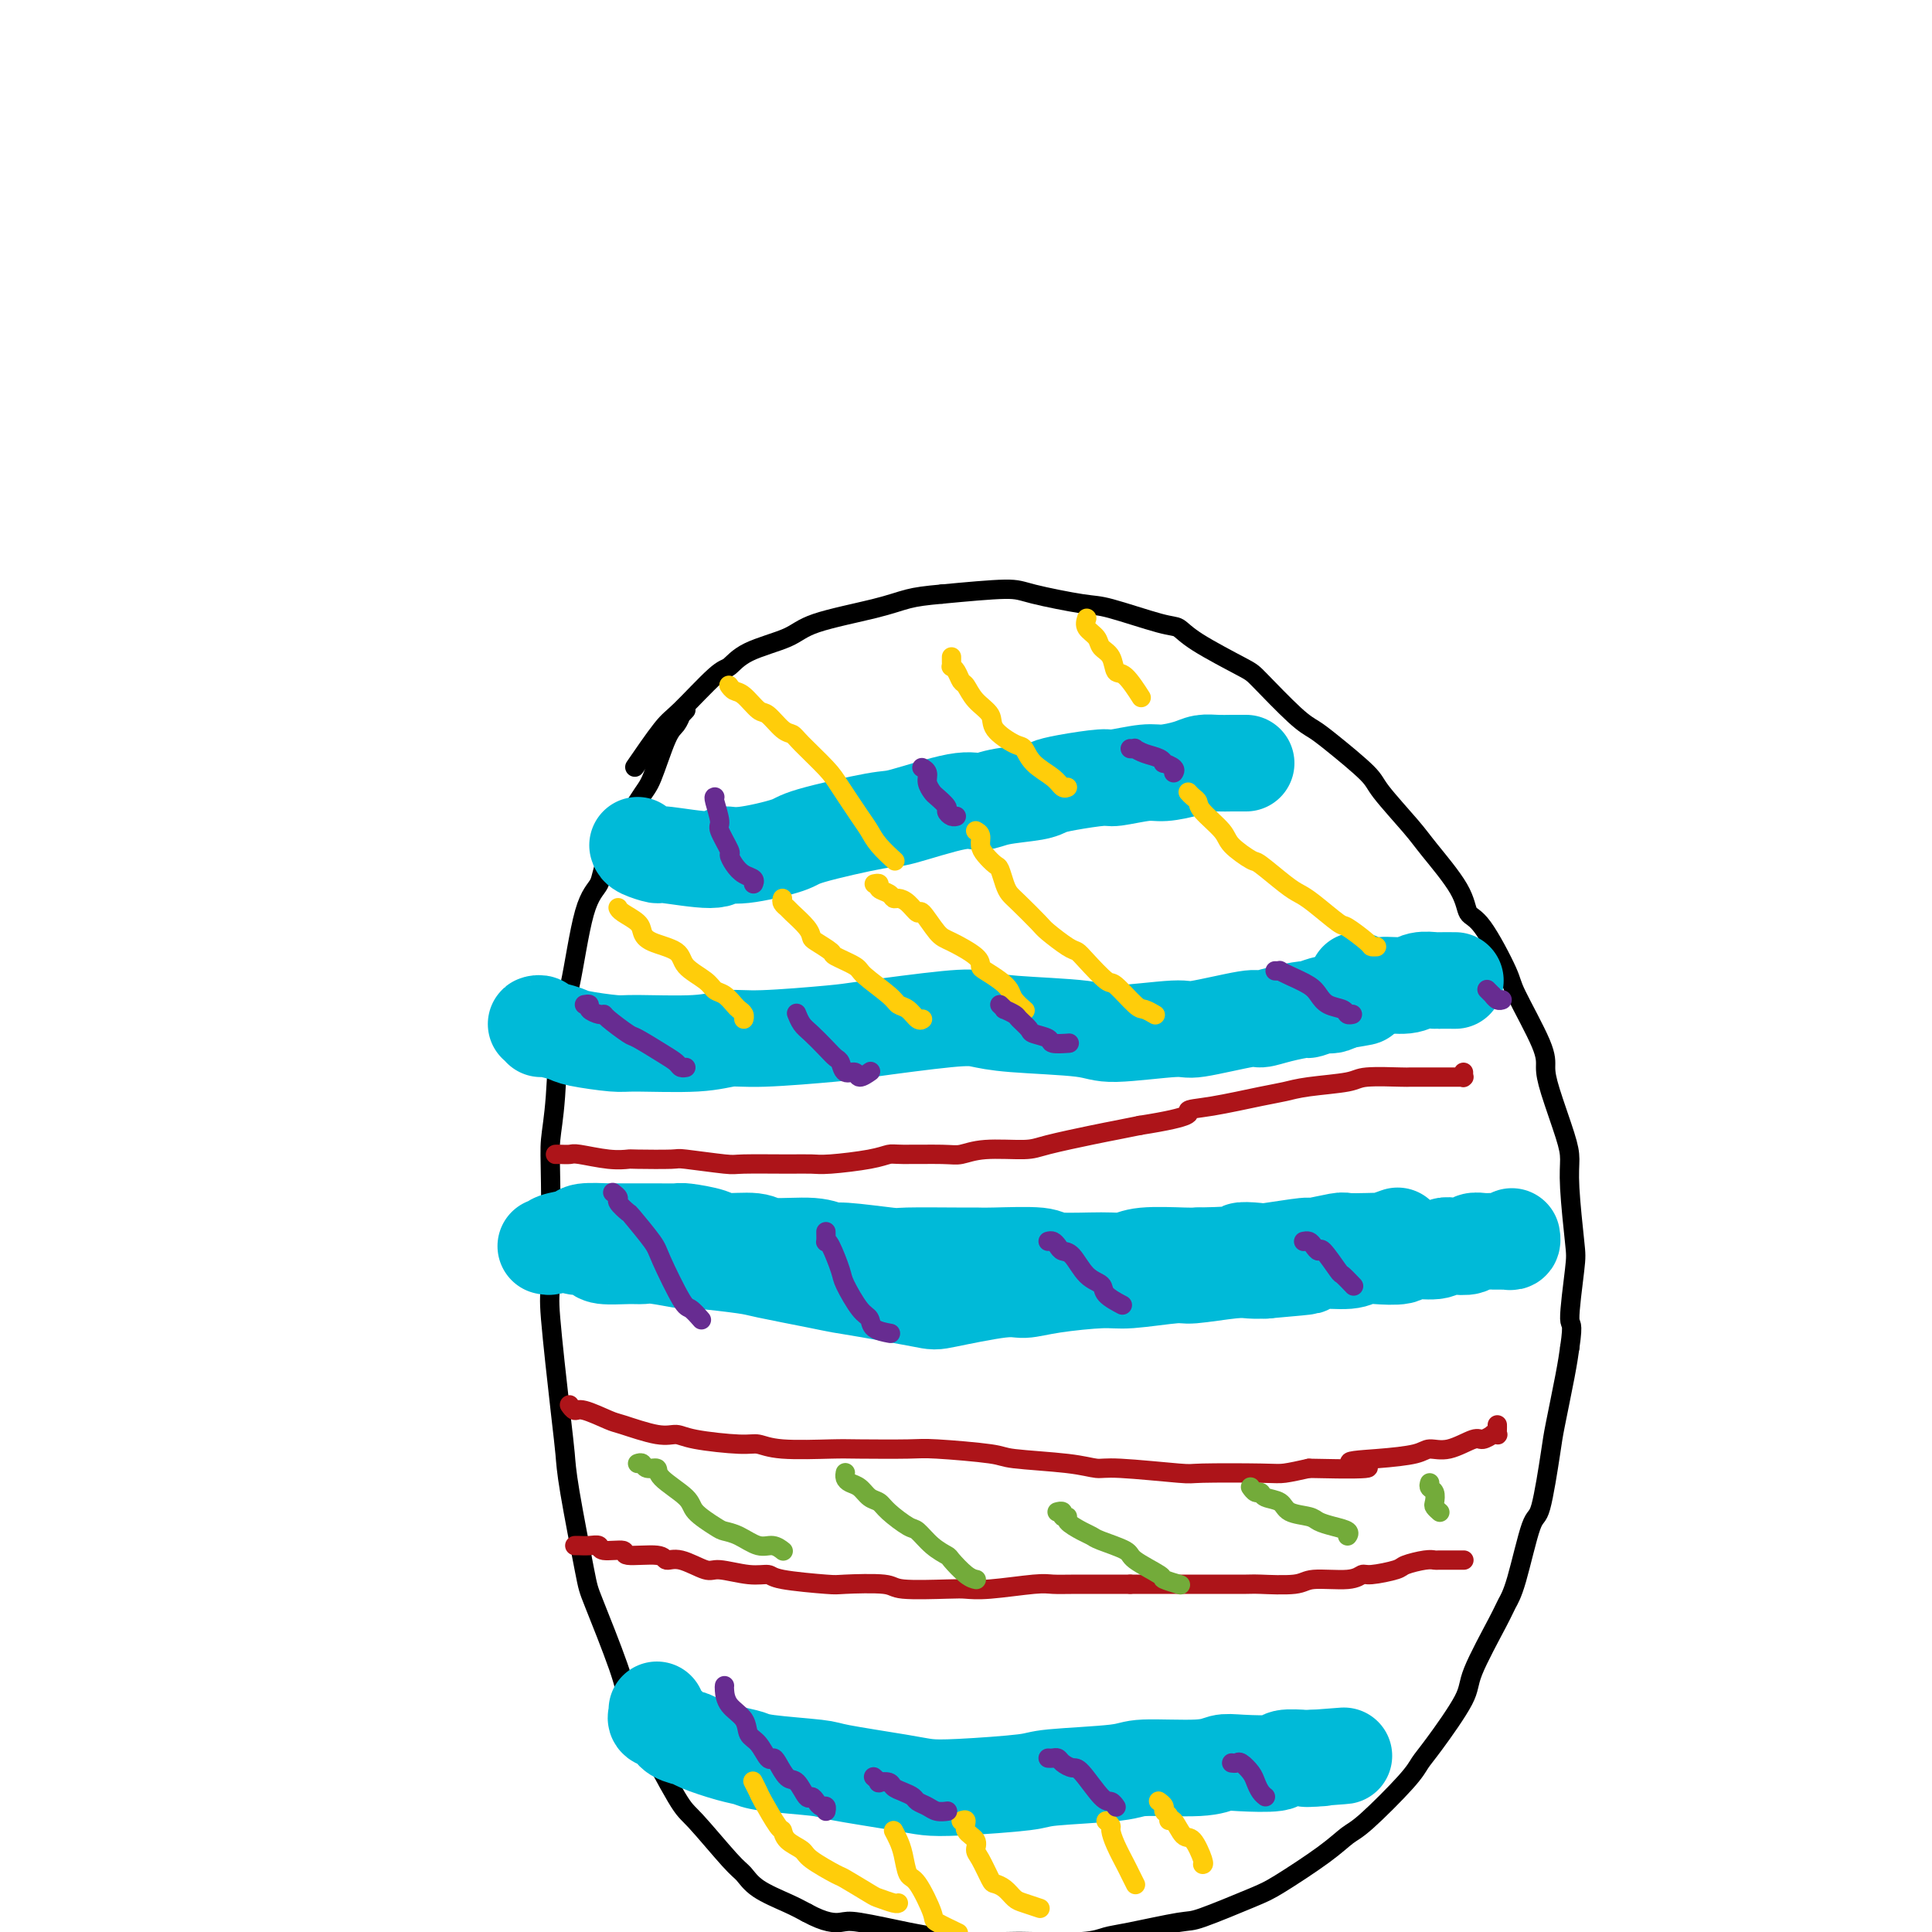 <svg viewBox='0 0 400 400' version='1.1' xmlns='http://www.w3.org/2000/svg' xmlns:xlink='http://www.w3.org/1999/xlink'><g fill='none' stroke='#000000' stroke-width='4' stroke-linecap='round' stroke-linejoin='round'><path d='M142,147c-0.442,0.475 -0.885,0.950 -1,1c-0.115,0.050 0.097,-0.325 0,0c-0.097,0.325 -0.502,1.349 -1,2c-0.498,0.651 -1.087,0.930 -2,3c-0.913,2.070 -2.148,5.933 -3,8c-0.852,2.067 -1.320,2.339 -3,5c-1.680,2.661 -4.572,7.710 -6,11c-1.428,3.290 -1.390,4.821 -2,6c-0.610,1.179 -1.866,2.005 -3,6c-1.134,3.995 -2.146,11.160 -3,15c-0.854,3.840 -1.549,4.357 -2,8c-0.451,3.643 -0.659,10.414 -1,15c-0.341,4.586 -0.817,6.987 -1,9c-0.183,2.013 -0.074,3.636 0,9c0.074,5.364 0.112,14.468 0,19c-0.112,4.532 -0.373,4.493 0,9c0.373,4.507 1.381,13.561 2,19c0.619,5.439 0.848,7.262 1,9c0.152,1.738 0.225,3.391 1,8c0.775,4.609 2.251,12.173 3,16c0.749,3.827 0.771,3.915 2,7c1.229,3.085 3.665,9.166 5,13c1.335,3.834 1.569,5.419 2,7c0.431,1.581 1.060,3.157 3,7c1.940,3.843 5.191,9.953 7,13c1.809,3.047 2.174,3.033 4,5c1.826,1.967 5.111,5.917 7,8c1.889,2.083 2.383,2.301 3,3c0.617,0.699 1.359,1.881 3,3c1.641,1.119 4.183,2.177 6,3c1.817,0.823 2.908,1.412 4,2'/><path d='M167,396c3.962,2.184 5.866,2.144 7,2c1.134,-0.144 1.497,-0.392 4,0c2.503,0.392 7.146,1.425 10,2c2.854,0.575 3.919,0.691 5,1c1.081,0.309 2.179,0.812 5,1c2.821,0.188 7.364,0.063 10,0c2.636,-0.063 3.365,-0.063 6,0c2.635,0.063 7.178,0.188 10,0c2.822,-0.188 3.925,-0.691 5,-1c1.075,-0.309 2.124,-0.425 5,-1c2.876,-0.575 7.581,-1.609 10,-2c2.419,-0.391 2.552,-0.139 5,-1c2.448,-0.861 7.210,-2.834 10,-4c2.790,-1.166 3.609,-1.526 6,-3c2.391,-1.474 6.356,-4.061 9,-6c2.644,-1.939 3.968,-3.230 5,-4c1.032,-0.770 1.773,-1.017 4,-3c2.227,-1.983 5.941,-5.700 8,-8c2.059,-2.300 2.464,-3.183 3,-4c0.536,-0.817 1.204,-1.569 3,-4c1.796,-2.431 4.721,-6.540 6,-9c1.279,-2.460 0.913,-3.270 2,-6c1.087,-2.730 3.628,-7.380 5,-10c1.372,-2.620 1.576,-3.209 2,-4c0.424,-0.791 1.068,-1.784 2,-5c0.932,-3.216 2.151,-8.656 3,-11c0.849,-2.344 1.327,-1.592 2,-4c0.673,-2.408 1.541,-7.975 2,-11c0.459,-3.025 0.508,-3.507 1,-6c0.492,-2.493 1.426,-6.998 2,-10c0.574,-3.002 0.787,-4.501 1,-6'/><path d='M325,279c0.872,-5.913 0.052,-4.195 0,-6c-0.052,-1.805 0.665,-7.132 1,-10c0.335,-2.868 0.290,-3.278 0,-6c-0.290,-2.722 -0.824,-7.757 -1,-11c-0.176,-3.243 0.006,-4.692 0,-6c-0.006,-1.308 -0.202,-2.473 -1,-5c-0.798,-2.527 -2.199,-6.417 -3,-9c-0.801,-2.583 -1.001,-3.858 -1,-5c0.001,-1.142 0.204,-2.149 -1,-5c-1.204,-2.851 -3.813,-7.546 -5,-10c-1.187,-2.454 -0.951,-2.666 -2,-5c-1.049,-2.334 -3.383,-6.788 -5,-9c-1.617,-2.212 -2.517,-2.182 -3,-3c-0.483,-0.818 -0.547,-2.484 -2,-5c-1.453,-2.516 -4.293,-5.881 -6,-8c-1.707,-2.119 -2.281,-2.991 -4,-5c-1.719,-2.009 -4.585,-5.156 -6,-7c-1.415,-1.844 -1.381,-2.385 -3,-4c-1.619,-1.615 -4.892,-4.303 -7,-6c-2.108,-1.697 -3.050,-2.404 -4,-3c-0.950,-0.596 -1.907,-1.081 -4,-3c-2.093,-1.919 -5.323,-5.271 -7,-7c-1.677,-1.729 -1.800,-1.833 -4,-3c-2.200,-1.167 -6.476,-3.397 -9,-5c-2.524,-1.603 -3.295,-2.579 -4,-3c-0.705,-0.421 -1.343,-0.285 -4,-1c-2.657,-0.715 -7.334,-2.280 -10,-3c-2.666,-0.720 -3.323,-0.595 -6,-1c-2.677,-0.405 -7.375,-1.340 -10,-2c-2.625,-0.660 -3.179,-1.046 -6,-1c-2.821,0.046 -7.911,0.523 -13,1'/><path d='M195,123c-3.349,0.298 -5.221,0.543 -7,1c-1.779,0.457 -3.464,1.124 -7,2c-3.536,0.876 -8.924,1.959 -12,3c-3.076,1.041 -3.839,2.040 -6,3c-2.161,0.960 -5.720,1.879 -8,3c-2.280,1.121 -3.281,2.442 -4,3c-0.719,0.558 -1.157,0.354 -3,2c-1.843,1.646 -5.092,5.142 -7,7c-1.908,1.858 -2.475,2.077 -4,4c-1.525,1.923 -4.007,5.549 -5,7c-0.993,1.451 -0.496,0.725 0,0'/></g>
<g fill='none' stroke='#00BAD8' stroke-width='20' stroke-linecap='round' stroke-linejoin='round'><path d='M118,257c-0.077,-0.112 -0.154,-0.223 0,0c0.154,0.223 0.538,0.782 1,1c0.462,0.218 1.002,0.097 1,0c-0.002,-0.097 -0.544,-0.169 0,0c0.544,0.169 2.176,0.580 3,1c0.824,0.420 0.841,0.849 2,1c1.159,0.151 3.458,0.026 5,0c1.542,-0.026 2.325,0.049 3,0c0.675,-0.049 1.241,-0.221 3,0c1.759,0.221 4.711,0.837 6,1c1.289,0.163 0.914,-0.125 3,0c2.086,0.125 6.634,0.662 9,1c2.366,0.338 2.550,0.476 5,1c2.450,0.524 7.165,1.435 10,2c2.835,0.565 3.788,0.785 5,1c1.212,0.215 2.682,0.426 6,1c3.318,0.574 8.482,1.510 11,2c2.518,0.490 2.390,0.534 5,0c2.610,-0.534 7.960,-1.644 11,-2c3.040,-0.356 3.771,0.044 5,0c1.229,-0.044 2.957,-0.533 6,-1c3.043,-0.467 7.403,-0.914 10,-1c2.597,-0.086 3.433,0.187 6,0c2.567,-0.187 6.865,-0.835 9,-1c2.135,-0.165 2.108,0.152 4,0c1.892,-0.152 5.702,-0.772 8,-1c2.298,-0.228 3.085,-0.065 4,0c0.915,0.065 1.957,0.033 3,0'/><path d='M262,263c12.490,-1.090 8.215,-0.814 7,-1c-1.215,-0.186 0.631,-0.833 3,-1c2.369,-0.167 5.261,0.147 7,0c1.739,-0.147 2.326,-0.756 3,-1c0.674,-0.244 1.437,-0.122 3,0c1.563,0.122 3.926,0.243 5,0c1.074,-0.243 0.859,-0.849 2,-1c1.141,-0.151 3.639,0.152 5,0c1.361,-0.152 1.587,-0.759 2,-1c0.413,-0.241 1.014,-0.117 2,0c0.986,0.117 2.357,0.228 3,0c0.643,-0.228 0.558,-0.793 1,-1c0.442,-0.207 1.410,-0.055 2,0c0.590,0.055 0.802,0.015 1,0c0.198,-0.015 0.383,-0.003 1,0c0.617,0.003 1.668,-0.003 2,0c0.332,0.003 -0.055,0.015 0,0c0.055,-0.015 0.551,-0.055 1,0c0.449,0.055 0.852,0.207 1,0c0.148,-0.207 0.042,-0.773 0,-1c-0.042,-0.227 -0.021,-0.113 0,0'/><path d='M113,258c0.425,0.091 0.849,0.182 1,0c0.151,-0.182 0.028,-0.637 1,-1c0.972,-0.363 3.038,-0.633 4,-1c0.962,-0.367 0.819,-0.830 2,-1c1.181,-0.170 3.686,-0.045 5,0c1.314,0.045 1.437,0.011 2,0c0.563,-0.011 1.566,-0.000 3,0c1.434,0.000 3.301,-0.010 5,0c1.699,0.010 3.232,0.040 4,0c0.768,-0.040 0.770,-0.150 2,0c1.230,0.150 3.687,0.561 5,1c1.313,0.439 1.483,0.906 3,1c1.517,0.094 4.381,-0.186 6,0c1.619,0.186 1.993,0.838 4,1c2.007,0.162 5.646,-0.167 8,0c2.354,0.167 3.421,0.829 4,1c0.579,0.171 0.669,-0.151 3,0c2.331,0.151 6.904,0.773 9,1c2.096,0.227 1.714,0.060 4,0c2.286,-0.060 7.239,-0.012 10,0c2.761,0.012 3.330,-0.011 4,0c0.670,0.011 1.443,0.057 4,0c2.557,-0.057 6.899,-0.215 9,0c2.101,0.215 1.960,0.804 4,1c2.040,0.196 6.262,0.000 9,0c2.738,-0.000 3.992,0.196 5,0c1.008,-0.196 1.771,-0.783 4,-1c2.229,-0.217 5.922,-0.062 8,0c2.078,0.062 2.539,0.031 3,0'/><path d='M248,260c11.776,-0.222 9.217,-0.776 9,-1c-0.217,-0.224 1.907,-0.116 3,0c1.093,0.116 1.155,0.241 3,0c1.845,-0.241 5.474,-0.849 7,-1c1.526,-0.151 0.948,0.155 2,0c1.052,-0.155 3.733,-0.773 5,-1c1.267,-0.227 1.121,-0.065 2,0c0.879,0.065 2.782,0.031 4,0c1.218,-0.031 1.749,-0.060 2,0c0.251,0.060 0.221,0.208 1,0c0.779,-0.208 2.365,-0.774 3,-1c0.635,-0.226 0.317,-0.113 0,0'/><path d='M136,354c0.051,0.325 0.101,0.651 0,1c-0.101,0.349 -0.354,0.722 0,1c0.354,0.278 1.315,0.459 2,1c0.685,0.541 1.093,1.440 2,2c0.907,0.560 2.311,0.780 3,1c0.689,0.220 0.661,0.440 2,1c1.339,0.560 4.044,1.458 6,2c1.956,0.542 3.163,0.726 4,1c0.837,0.274 1.304,0.637 4,1c2.696,0.363 7.622,0.725 10,1c2.378,0.275 2.207,0.463 5,1c2.793,0.537 8.551,1.423 12,2c3.449,0.577 4.588,0.846 6,1c1.412,0.154 3.098,0.195 7,0c3.902,-0.195 10.021,-0.626 13,-1c2.979,-0.374 2.818,-0.692 6,-1c3.182,-0.308 9.708,-0.604 13,-1c3.292,-0.396 3.348,-0.890 6,-1c2.652,-0.110 7.898,0.163 11,0c3.102,-0.163 4.061,-0.762 5,-1c0.939,-0.238 1.859,-0.116 4,0c2.141,0.116 5.505,0.227 7,0c1.495,-0.227 1.122,-0.793 2,-1c0.878,-0.207 3.005,-0.056 4,0c0.995,0.056 0.856,0.016 1,0c0.144,-0.016 0.572,-0.008 1,0'/><path d='M272,364c12.321,-0.929 3.125,-0.250 0,0c-3.125,0.250 -0.179,0.071 1,0c1.179,-0.071 0.589,-0.036 0,0'/><path d='M112,212c-0.536,0.032 -1.072,0.064 -1,0c0.072,-0.064 0.752,-0.225 1,0c0.248,0.225 0.062,0.835 0,1c-0.062,0.165 -0.002,-0.114 1,0c1.002,0.114 2.945,0.620 4,1c1.055,0.380 1.222,0.634 3,1c1.778,0.366 5.165,0.845 7,1c1.835,0.155 2.116,-0.014 5,0c2.884,0.014 8.371,0.212 12,0c3.629,-0.212 5.401,-0.835 7,-1c1.599,-0.165 3.025,0.127 7,0c3.975,-0.127 10.500,-0.672 14,-1c3.500,-0.328 3.974,-0.439 8,-1c4.026,-0.561 11.604,-1.571 16,-2c4.396,-0.429 5.609,-0.277 7,0c1.391,0.277 2.959,0.679 7,1c4.041,0.321 10.554,0.562 14,1c3.446,0.438 3.824,1.075 7,1c3.176,-0.075 9.148,-0.860 12,-1c2.852,-0.140 2.583,0.365 5,0c2.417,-0.365 7.521,-1.599 10,-2c2.479,-0.401 2.335,0.033 3,0c0.665,-0.033 2.139,-0.531 4,-1c1.861,-0.469 4.109,-0.910 5,-1c0.891,-0.090 0.427,0.169 1,0c0.573,-0.169 2.185,-0.767 3,-1c0.815,-0.233 0.835,-0.101 1,0c0.165,0.101 0.476,0.172 1,0c0.524,-0.172 1.262,-0.586 2,-1'/><path d='M278,207c7.533,-1.089 2.867,-0.311 1,0c-1.867,0.311 -0.933,0.156 0,0'/><path d='M281,203c-0.059,0.318 -0.118,0.636 0,1c0.118,0.364 0.415,0.773 1,1c0.585,0.227 1.460,0.271 2,0c0.540,-0.271 0.744,-0.857 2,-1c1.256,-0.143 3.563,0.158 5,0c1.437,-0.158 2.003,-0.774 3,-1c0.997,-0.226 2.425,-0.060 3,0c0.575,0.060 0.299,0.016 1,0c0.701,-0.016 2.381,-0.004 3,0c0.619,0.004 0.177,0.001 0,0c-0.177,-0.001 -0.088,-0.001 0,0'/><path d='M132,175c0.076,0.299 0.152,0.598 1,1c0.848,0.402 2.468,0.908 3,1c0.532,0.092 -0.025,-0.230 2,0c2.025,0.230 6.633,1.014 9,1c2.367,-0.014 2.494,-0.824 3,-1c0.506,-0.176 1.391,0.282 4,0c2.609,-0.282 6.943,-1.302 9,-2c2.057,-0.698 1.839,-1.072 5,-2c3.161,-0.928 9.703,-2.409 13,-3c3.297,-0.591 3.348,-0.291 6,-1c2.652,-0.709 7.903,-2.428 11,-3c3.097,-0.572 4.040,0.002 5,0c0.960,-0.002 1.939,-0.579 4,-1c2.061,-0.421 5.206,-0.686 7,-1c1.794,-0.314 2.238,-0.677 3,-1c0.762,-0.323 1.843,-0.608 4,-1c2.157,-0.392 5.389,-0.892 7,-1c1.611,-0.108 1.600,0.178 3,0c1.400,-0.178 4.212,-0.818 6,-1c1.788,-0.182 2.551,0.095 4,0c1.449,-0.095 3.582,-0.561 5,-1c1.418,-0.439 2.121,-0.850 3,-1c0.879,-0.150 1.934,-0.040 3,0c1.066,0.040 2.142,0.011 3,0c0.858,-0.011 1.498,-0.003 2,0c0.502,0.003 0.866,0.001 1,0c0.134,-0.001 0.038,-0.000 0,0c-0.038,0.000 -0.019,0.000 0,0'/></g>
<g fill='none' stroke='#FFCD0A' stroke-width='4' stroke-linecap='round' stroke-linejoin='round'><path d='M128,188c-0.029,-0.065 -0.057,-0.131 0,0c0.057,0.131 0.201,0.457 1,1c0.799,0.543 2.253,1.303 3,2c0.747,0.697 0.788,1.331 1,2c0.212,0.669 0.595,1.374 2,2c1.405,0.626 3.832,1.175 5,2c1.168,0.825 1.076,1.927 2,3c0.924,1.073 2.863,2.119 4,3c1.137,0.881 1.471,1.598 2,2c0.529,0.402 1.252,0.490 2,1c0.748,0.510 1.521,1.443 2,2c0.479,0.557 0.665,0.737 1,1c0.335,0.263 0.821,0.609 1,1c0.179,0.391 0.051,0.826 0,1c-0.051,0.174 -0.026,0.087 0,0'/><path d='M162,186c-0.105,0.319 -0.210,0.639 0,1c0.210,0.361 0.737,0.764 1,1c0.263,0.236 0.264,0.305 1,1c0.736,0.695 2.207,2.017 3,3c0.793,0.983 0.906,1.629 1,2c0.094,0.371 0.168,0.468 1,1c0.832,0.532 2.422,1.501 3,2c0.578,0.499 0.143,0.529 1,1c0.857,0.471 3.006,1.382 4,2c0.994,0.618 0.833,0.944 2,2c1.167,1.056 3.661,2.843 5,4c1.339,1.157 1.522,1.683 2,2c0.478,0.317 1.252,0.425 2,1c0.748,0.575 1.471,1.616 2,2c0.529,0.384 0.866,0.110 1,0c0.134,-0.110 0.067,-0.055 0,0'/><path d='M202,172c0.438,0.241 0.877,0.483 1,1c0.123,0.517 -0.069,1.311 0,2c0.069,0.689 0.399,1.273 1,2c0.601,0.727 1.471,1.596 2,2c0.529,0.404 0.716,0.343 1,1c0.284,0.657 0.665,2.033 1,3c0.335,0.967 0.625,1.523 1,2c0.375,0.477 0.835,0.873 2,2c1.165,1.127 3.034,2.985 4,4c0.966,1.015 1.029,1.187 2,2c0.971,0.813 2.849,2.267 4,3c1.151,0.733 1.576,0.747 2,1c0.424,0.253 0.847,0.746 2,2c1.153,1.254 3.034,3.268 4,4c0.966,0.732 1.016,0.182 2,1c0.984,0.818 2.903,3.003 4,4c1.097,0.997 1.372,0.807 2,1c0.628,0.193 1.608,0.769 2,1c0.392,0.231 0.196,0.115 0,0'/><path d='M246,164c0.309,0.342 0.619,0.685 1,1c0.381,0.315 0.834,0.603 1,1c0.166,0.397 0.044,0.901 1,2c0.956,1.099 2.990,2.791 4,4c1.010,1.209 0.994,1.934 2,3c1.006,1.066 3.032,2.471 4,3c0.968,0.529 0.876,0.181 2,1c1.124,0.819 3.464,2.805 5,4c1.536,1.195 2.268,1.598 3,2c0.732,0.402 1.463,0.801 3,2c1.537,1.199 3.880,3.197 5,4c1.120,0.803 1.018,0.411 2,1c0.982,0.589 3.047,2.158 4,3c0.953,0.842 0.795,0.958 1,1c0.205,0.042 0.773,0.012 1,0c0.227,-0.012 0.114,-0.006 0,0'/><path d='M181,183c0.477,-0.091 0.953,-0.183 1,0c0.047,0.183 -0.336,0.639 0,1c0.336,0.361 1.389,0.627 2,1c0.611,0.373 0.778,0.853 1,1c0.222,0.147 0.500,-0.038 1,0c0.500,0.038 1.223,0.299 2,1c0.777,0.701 1.610,1.844 2,2c0.390,0.156 0.339,-0.673 1,0c0.661,0.673 2.035,2.848 3,4c0.965,1.152 1.522,1.281 3,2c1.478,0.719 3.878,2.027 5,3c1.122,0.973 0.968,1.611 1,2c0.032,0.389 0.251,0.528 1,1c0.749,0.472 2.030,1.276 3,2c0.970,0.724 1.631,1.369 2,2c0.369,0.631 0.445,1.247 1,2c0.555,0.753 1.587,1.644 2,2c0.413,0.356 0.206,0.178 0,0'/><path d='M151,142c-0.074,-0.107 -0.148,-0.213 0,0c0.148,0.213 0.518,0.747 1,1c0.482,0.253 1.074,0.225 2,1c0.926,0.775 2.184,2.355 3,3c0.816,0.645 1.188,0.357 2,1c0.812,0.643 2.064,2.217 3,3c0.936,0.783 1.557,0.776 2,1c0.443,0.224 0.710,0.678 2,2c1.290,1.322 3.604,3.511 5,5c1.396,1.489 1.874,2.277 3,4c1.126,1.723 2.901,4.381 4,6c1.099,1.619 1.524,2.199 2,3c0.476,0.801 1.004,1.823 2,3c0.996,1.177 2.460,2.509 3,3c0.540,0.491 0.154,0.140 0,0c-0.154,-0.140 -0.077,-0.070 0,0'/><path d='M197,136c-0.006,0.305 -0.013,0.611 0,1c0.013,0.389 0.044,0.862 0,1c-0.044,0.138 -0.165,-0.059 0,0c0.165,0.059 0.616,0.375 1,1c0.384,0.625 0.702,1.559 1,2c0.298,0.441 0.577,0.388 1,1c0.423,0.612 0.992,1.888 2,3c1.008,1.112 2.456,2.058 3,3c0.544,0.942 0.183,1.880 1,3c0.817,1.120 2.810,2.423 4,3c1.190,0.577 1.576,0.428 2,1c0.424,0.572 0.884,1.866 2,3c1.116,1.134 2.887,2.108 4,3c1.113,0.892 1.569,1.702 2,2c0.431,0.298 0.837,0.085 1,0c0.163,-0.085 0.081,-0.043 0,0'/><path d='M225,128c-0.211,0.670 -0.422,1.340 0,2c0.422,0.660 1.477,1.311 2,2c0.523,0.689 0.516,1.415 1,2c0.484,0.585 1.461,1.029 2,2c0.539,0.971 0.642,2.470 1,3c0.358,0.530 0.972,0.090 2,1c1.028,0.910 2.469,3.168 3,4c0.531,0.832 0.152,0.238 0,0c-0.152,-0.238 -0.076,-0.119 0,0'/><path d='M156,369c-0.105,-0.205 -0.211,-0.410 0,0c0.211,0.410 0.737,1.436 1,2c0.263,0.564 0.263,0.665 1,2c0.737,1.335 2.210,3.903 3,5c0.790,1.097 0.895,0.722 1,1c0.105,0.278 0.209,1.210 1,2c0.791,0.790 2.268,1.438 3,2c0.732,0.562 0.719,1.039 2,2c1.281,0.961 3.856,2.405 5,3c1.144,0.595 0.856,0.342 2,1c1.144,0.658 3.718,2.229 5,3c1.282,0.771 1.271,0.743 2,1c0.729,0.257 2.196,0.800 3,1c0.804,0.200 0.944,0.057 1,0c0.056,-0.057 0.028,-0.029 0,0'/><path d='M199,377c0.484,-0.180 0.969,-0.360 1,0c0.031,0.360 -0.391,1.259 0,2c0.391,0.741 1.595,1.322 2,2c0.405,0.678 0.009,1.451 0,2c-0.009,0.549 0.368,0.872 1,2c0.632,1.128 1.519,3.062 2,4c0.481,0.938 0.557,0.882 1,1c0.443,0.118 1.254,0.410 2,1c0.746,0.590 1.427,1.478 2,2c0.573,0.522 1.039,0.679 2,1c0.961,0.321 2.417,0.806 3,1c0.583,0.194 0.291,0.097 0,0'/><path d='M240,373c-0.122,-0.088 -0.243,-0.177 0,0c0.243,0.177 0.852,0.619 1,1c0.148,0.381 -0.165,0.702 0,1c0.165,0.298 0.806,0.574 1,1c0.194,0.426 -0.060,1.004 0,1c0.060,-0.004 0.433,-0.590 1,0c0.567,0.590 1.329,2.354 2,3c0.671,0.646 1.252,0.173 2,1c0.748,0.827 1.663,2.953 2,4c0.337,1.047 0.096,1.013 0,1c-0.096,-0.013 -0.048,-0.007 0,0'/><path d='M185,379c0.330,0.623 0.660,1.246 1,2c0.340,0.754 0.690,1.640 1,3c0.310,1.360 0.582,3.195 1,4c0.418,0.805 0.984,0.580 2,2c1.016,1.420 2.482,4.486 3,6c0.518,1.514 0.087,1.478 1,2c0.913,0.522 3.169,1.602 4,2c0.831,0.398 0.237,0.114 0,0c-0.237,-0.114 -0.119,-0.057 0,0'/><path d='M229,377c0.438,0.371 0.877,0.742 1,1c0.123,0.258 -0.068,0.402 0,1c0.068,0.598 0.397,1.649 1,3c0.603,1.351 1.481,3.001 2,4c0.519,0.999 0.678,1.346 1,2c0.322,0.654 0.806,1.615 1,2c0.194,0.385 0.097,0.192 0,0'/></g>
<g fill='none' stroke='#AD1419' stroke-width='4' stroke-linecap='round' stroke-linejoin='round'><path d='M119,320c0.258,-0.009 0.515,-0.018 1,0c0.485,0.018 1.196,0.061 2,0c0.804,-0.061 1.701,-0.228 2,0c0.299,0.228 0.001,0.850 1,1c0.999,0.150 3.294,-0.172 4,0c0.706,0.172 -0.176,0.839 1,1c1.176,0.161 4.409,-0.182 6,0c1.591,0.182 1.541,0.890 2,1c0.459,0.110 1.426,-0.378 3,0c1.574,0.378 3.755,1.621 5,2c1.245,0.379 1.553,-0.105 3,0c1.447,0.105 4.034,0.799 6,1c1.966,0.201 3.312,-0.091 4,0c0.688,0.091 0.720,0.564 3,1c2.280,0.436 6.810,0.835 9,1c2.190,0.165 2.042,0.097 4,0c1.958,-0.097 6.024,-0.221 8,0c1.976,0.221 1.863,0.787 4,1c2.137,0.213 6.525,0.071 9,0c2.475,-0.071 3.039,-0.072 4,0c0.961,0.072 2.320,0.215 5,0c2.680,-0.215 6.682,-0.790 9,-1c2.318,-0.210 2.951,-0.056 4,0c1.049,0.056 2.513,0.015 5,0c2.487,-0.015 5.996,-0.004 8,0c2.004,0.004 2.502,0.002 3,0'/><path d='M234,328c11.326,-0.000 8.143,-0.000 8,0c-0.143,0.000 2.756,0.001 4,0c1.244,-0.001 0.832,-0.004 3,0c2.168,0.004 6.916,0.016 9,0c2.084,-0.016 1.504,-0.061 3,0c1.496,0.061 5.069,0.227 7,0c1.931,-0.227 2.220,-0.849 4,-1c1.780,-0.151 5.052,0.167 7,0c1.948,-0.167 2.574,-0.819 3,-1c0.426,-0.181 0.654,0.109 2,0c1.346,-0.109 3.812,-0.618 5,-1c1.188,-0.382 1.100,-0.638 2,-1c0.900,-0.362 2.790,-0.829 4,-1c1.210,-0.171 1.739,-0.046 2,0c0.261,0.046 0.252,0.012 1,0c0.748,-0.012 2.253,-0.003 3,0c0.747,0.003 0.736,0.001 1,0c0.264,-0.001 0.802,-0.000 1,0c0.198,0.000 0.057,0.000 0,0c-0.057,-0.000 -0.028,-0.000 0,0'/><path d='M118,291c-0.090,-0.129 -0.180,-0.257 0,0c0.180,0.257 0.632,0.900 1,1c0.368,0.100 0.654,-0.342 2,0c1.346,0.342 3.751,1.467 5,2c1.249,0.533 1.342,0.472 3,1c1.658,0.528 4.880,1.643 7,2c2.120,0.357 3.138,-0.044 4,0c0.862,0.044 1.568,0.534 4,1c2.432,0.466 6.591,0.910 9,1c2.409,0.090 3.069,-0.172 4,0c0.931,0.172 2.135,0.777 5,1c2.865,0.223 7.391,0.063 10,0c2.609,-0.063 3.299,-0.028 6,0c2.701,0.028 7.411,0.049 10,0c2.589,-0.049 3.057,-0.167 6,0c2.943,0.167 8.361,0.618 11,1c2.639,0.382 2.498,0.695 5,1c2.502,0.305 7.648,0.604 11,1c3.352,0.396 4.911,0.891 6,1c1.089,0.109 1.707,-0.166 5,0c3.293,0.166 9.261,0.774 12,1c2.739,0.226 2.250,0.071 5,0c2.750,-0.071 8.740,-0.058 12,0c3.260,0.058 3.788,0.159 5,0c1.212,-0.159 3.106,-0.580 5,-1'/><path d='M271,304c18.718,0.442 11.012,-0.454 9,-1c-2.012,-0.546 1.671,-0.743 5,-1c3.329,-0.257 6.305,-0.576 8,-1c1.695,-0.424 2.108,-0.955 3,-1c0.892,-0.045 2.262,0.394 4,0c1.738,-0.394 3.842,-1.623 5,-2c1.158,-0.377 1.368,0.096 2,0c0.632,-0.096 1.686,-0.760 2,-1c0.314,-0.240 -0.112,-0.054 0,0c0.112,0.054 0.762,-0.024 1,0c0.238,0.024 0.064,0.151 0,0c-0.064,-0.151 -0.017,-0.579 0,-1c0.017,-0.421 0.005,-0.835 0,-1c-0.005,-0.165 -0.002,-0.083 0,0'/><path d='M115,239c0.217,-0.008 0.433,-0.016 1,0c0.567,0.016 1.483,0.057 2,0c0.517,-0.057 0.633,-0.211 2,0c1.367,0.211 3.984,0.788 6,1c2.016,0.212 3.430,0.061 4,0c0.570,-0.061 0.296,-0.030 2,0c1.704,0.030 5.386,0.061 7,0c1.614,-0.061 1.160,-0.213 3,0c1.840,0.213 5.976,0.790 8,1c2.024,0.210 1.938,0.054 4,0c2.062,-0.054 6.272,-0.004 9,0c2.728,0.004 3.975,-0.037 5,0c1.025,0.037 1.829,0.153 4,0c2.171,-0.153 5.711,-0.576 8,-1c2.289,-0.424 3.329,-0.850 4,-1c0.671,-0.150 0.974,-0.026 3,0c2.026,0.026 5.776,-0.048 8,0c2.224,0.048 2.923,0.216 4,0c1.077,-0.216 2.531,-0.817 5,-1c2.469,-0.183 5.955,0.053 8,0c2.045,-0.053 2.651,-0.396 5,-1c2.349,-0.604 6.440,-1.470 9,-2c2.560,-0.530 3.589,-0.723 5,-1c1.411,-0.277 3.206,-0.639 5,-1'/><path d='M236,233c12.007,-1.886 10.023,-2.599 10,-3c-0.023,-0.401 1.913,-0.488 5,-1c3.087,-0.512 7.325,-1.447 10,-2c2.675,-0.553 3.786,-0.722 5,-1c1.214,-0.278 2.532,-0.663 5,-1c2.468,-0.337 6.086,-0.626 8,-1c1.914,-0.374 2.122,-0.832 4,-1c1.878,-0.168 5.424,-0.045 7,0c1.576,0.045 1.181,0.012 2,0c0.819,-0.012 2.850,-0.003 4,0c1.150,0.003 1.417,0.001 2,0c0.583,-0.001 1.480,-0.000 2,0c0.520,0.000 0.661,-0.000 1,0c0.339,0.000 0.875,0.001 1,0c0.125,-0.001 -0.163,-0.004 0,0c0.163,0.004 0.776,0.015 1,0c0.224,-0.015 0.060,-0.056 0,0c-0.060,0.056 -0.016,0.207 0,0c0.016,-0.207 0.005,-0.774 0,-1c-0.005,-0.226 -0.002,-0.113 0,0'/></g>
<g fill='none' stroke='#73AB3A' stroke-width='4' stroke-linecap='round' stroke-linejoin='round'><path d='M132,303c0.372,-0.122 0.745,-0.244 1,0c0.255,0.244 0.394,0.855 1,1c0.606,0.145 1.679,-0.175 2,0c0.321,0.175 -0.108,0.845 1,2c1.108,1.155 3.755,2.794 5,4c1.245,1.206 1.089,1.977 2,3c0.911,1.023 2.891,2.298 4,3c1.109,0.702 1.348,0.833 2,1c0.652,0.167 1.716,0.371 3,1c1.284,0.629 2.787,1.684 4,2c1.213,0.316 2.134,-0.107 3,0c0.866,0.107 1.676,0.745 2,1c0.324,0.255 0.162,0.128 0,0'/><path d='M175,305c0.017,-0.087 0.035,-0.174 0,0c-0.035,0.174 -0.122,0.609 0,1c0.122,0.391 0.453,0.736 1,1c0.547,0.264 1.309,0.446 2,1c0.691,0.554 1.311,1.481 2,2c0.689,0.519 1.447,0.632 2,1c0.553,0.368 0.902,0.992 2,2c1.098,1.008 2.947,2.401 4,3c1.053,0.599 1.311,0.406 2,1c0.689,0.594 1.810,1.977 3,3c1.190,1.023 2.449,1.686 3,2c0.551,0.314 0.395,0.280 1,1c0.605,0.720 1.971,2.194 3,3c1.029,0.806 1.723,0.945 2,1c0.277,0.055 0.139,0.028 0,0'/><path d='M219,313c-0.123,0.031 -0.246,0.063 0,0c0.246,-0.063 0.860,-0.220 1,0c0.140,0.220 -0.194,0.819 0,1c0.194,0.181 0.916,-0.054 1,0c0.084,0.054 -0.471,0.399 0,1c0.471,0.601 1.967,1.458 3,2c1.033,0.542 1.602,0.769 2,1c0.398,0.231 0.626,0.467 2,1c1.374,0.533 3.896,1.362 5,2c1.104,0.638 0.790,1.085 2,2c1.210,0.915 3.943,2.297 5,3c1.057,0.703 0.438,0.728 1,1c0.562,0.272 2.303,0.792 3,1c0.697,0.208 0.348,0.104 0,0'/><path d='M259,308c-0.085,-0.120 -0.170,-0.240 0,0c0.170,0.240 0.596,0.842 1,1c0.404,0.158 0.787,-0.126 1,0c0.213,0.126 0.255,0.664 1,1c0.745,0.336 2.194,0.471 3,1c0.806,0.529 0.970,1.451 2,2c1.030,0.549 2.927,0.725 4,1c1.073,0.275 1.321,0.648 2,1c0.679,0.352 1.790,0.682 3,1c1.210,0.318 2.518,0.624 3,1c0.482,0.376 0.138,0.822 0,1c-0.138,0.178 -0.069,0.089 0,0'/><path d='M296,307c-0.111,0.364 -0.222,0.728 0,1c0.222,0.272 0.778,0.451 1,1c0.222,0.549 0.111,1.467 0,2c-0.111,0.533 -0.222,0.682 0,1c0.222,0.318 0.778,0.805 1,1c0.222,0.195 0.111,0.097 0,0'/></g>
<g fill='none' stroke='#672C91' stroke-width='4' stroke-linecap='round' stroke-linejoin='round'><path d='M150,349c-0.027,0.152 -0.054,0.304 0,1c0.054,0.696 0.189,1.935 1,3c0.811,1.065 2.297,1.956 3,3c0.703,1.044 0.621,2.242 1,3c0.379,0.758 1.218,1.076 2,2c0.782,0.924 1.508,2.455 2,3c0.492,0.545 0.752,0.105 1,0c0.248,-0.105 0.486,0.125 1,1c0.514,0.875 1.304,2.395 2,3c0.696,0.605 1.300,0.296 2,1c0.700,0.704 1.498,2.422 2,3c0.502,0.578 0.709,0.015 1,0c0.291,-0.015 0.666,0.518 1,1c0.334,0.482 0.626,0.913 1,1c0.374,0.087 0.832,-0.169 1,0c0.168,0.169 0.048,0.763 0,1c-0.048,0.237 -0.024,0.119 0,0'/><path d='M181,368c-0.128,-0.112 -0.256,-0.223 0,0c0.256,0.223 0.897,0.781 1,1c0.103,0.219 -0.333,0.100 0,0c0.333,-0.100 1.436,-0.181 2,0c0.564,0.181 0.588,0.626 1,1c0.412,0.374 1.212,0.678 2,1c0.788,0.322 1.563,0.661 2,1c0.437,0.339 0.534,0.679 1,1c0.466,0.321 1.300,0.622 2,1c0.700,0.378 1.265,0.833 2,1c0.735,0.167 1.638,0.048 2,0c0.362,-0.048 0.181,-0.024 0,0'/><path d='M217,364c0.326,0.022 0.652,0.043 1,0c0.348,-0.043 0.720,-0.151 1,0c0.280,0.151 0.470,0.561 1,1c0.530,0.439 1.400,0.906 2,1c0.600,0.094 0.932,-0.185 2,1c1.068,1.185 2.874,3.833 4,5c1.126,1.167 1.572,0.853 2,1c0.428,0.147 0.836,0.756 1,1c0.164,0.244 0.082,0.122 0,0'/><path d='M255,365c0.364,0.048 0.727,0.096 1,0c0.273,-0.096 0.455,-0.337 1,0c0.545,0.337 1.453,1.253 2,2c0.547,0.747 0.734,1.324 1,2c0.266,0.676 0.610,1.451 1,2c0.390,0.549 0.826,0.871 1,1c0.174,0.129 0.087,0.064 0,0'/><path d='M127,247c-0.130,-0.100 -0.259,-0.199 0,0c0.259,0.199 0.907,0.697 1,1c0.093,0.303 -0.367,0.410 0,1c0.367,0.590 1.562,1.661 2,2c0.438,0.339 0.119,-0.055 1,1c0.881,1.055 2.961,3.558 4,5c1.039,1.442 1.035,1.823 2,4c0.965,2.177 2.898,6.151 4,8c1.102,1.849 1.374,1.575 2,2c0.626,0.425 1.608,1.550 2,2c0.392,0.450 0.196,0.225 0,0'/><path d='M171,255c0.015,0.839 0.030,1.678 0,2c-0.030,0.322 -0.104,0.128 0,0c0.104,-0.128 0.385,-0.190 1,1c0.615,1.190 1.563,3.632 2,5c0.437,1.368 0.363,1.663 1,3c0.637,1.337 1.986,3.717 3,5c1.014,1.283 1.695,1.467 2,2c0.305,0.533 0.236,1.413 1,2c0.764,0.587 2.361,0.882 3,1c0.639,0.118 0.319,0.059 0,0'/><path d='M217,257c0.328,-0.083 0.657,-0.167 1,0c0.343,0.167 0.702,0.583 1,1c0.298,0.417 0.536,0.835 1,1c0.464,0.165 1.155,0.076 2,1c0.845,0.924 1.845,2.861 3,4c1.155,1.139 2.464,1.481 3,2c0.536,0.519 0.298,1.217 1,2c0.702,0.783 2.343,1.652 3,2c0.657,0.348 0.328,0.174 0,0'/><path d='M270,257c-0.091,0.020 -0.181,0.040 0,0c0.181,-0.040 0.634,-0.140 1,0c0.366,0.140 0.646,0.519 1,1c0.354,0.481 0.782,1.065 1,1c0.218,-0.065 0.227,-0.777 1,0c0.773,0.777 2.310,3.043 3,4c0.690,0.957 0.532,0.604 1,1c0.468,0.396 1.562,1.542 2,2c0.438,0.458 0.219,0.229 0,0'/><path d='M121,208c0.475,-0.082 0.950,-0.165 1,0c0.050,0.165 -0.326,0.577 0,1c0.326,0.423 1.355,0.857 2,1c0.645,0.143 0.907,-0.005 1,0c0.093,0.005 0.018,0.162 1,1c0.982,0.838 3.022,2.358 4,3c0.978,0.642 0.893,0.407 2,1c1.107,0.593 3.407,2.015 5,3c1.593,0.985 2.478,1.532 3,2c0.522,0.468 0.679,0.857 1,1c0.321,0.143 0.806,0.041 1,0c0.194,-0.041 0.097,-0.020 0,0'/><path d='M165,210c-0.073,-0.186 -0.146,-0.372 0,0c0.146,0.372 0.512,1.303 1,2c0.488,0.697 1.099,1.161 2,2c0.901,0.839 2.091,2.052 3,3c0.909,0.948 1.538,1.632 2,2c0.462,0.368 0.758,0.421 1,1c0.242,0.579 0.429,1.686 1,2c0.571,0.314 1.524,-0.163 2,0c0.476,0.163 0.474,0.967 1,1c0.526,0.033 1.579,-0.705 2,-1c0.421,-0.295 0.211,-0.148 0,0'/><path d='M207,208c0.479,0.449 0.959,0.898 1,1c0.041,0.102 -0.356,-0.141 0,0c0.356,0.141 1.466,0.668 2,1c0.534,0.332 0.494,0.471 1,1c0.506,0.529 1.558,1.448 2,2c0.442,0.552 0.273,0.736 1,1c0.727,0.264 2.349,0.607 3,1c0.651,0.393 0.329,0.837 1,1c0.671,0.163 2.335,0.047 3,0c0.665,-0.047 0.333,-0.023 0,0'/><path d='M264,201c0.454,0.017 0.909,0.035 1,0c0.091,-0.035 -0.181,-0.122 0,0c0.181,0.122 0.816,0.452 2,1c1.184,0.548 2.919,1.313 4,2c1.081,0.687 1.509,1.294 2,2c0.491,0.706 1.046,1.510 2,2c0.954,0.490 2.307,0.668 3,1c0.693,0.332 0.725,0.820 1,1c0.275,0.180 0.793,0.051 1,0c0.207,-0.051 0.104,-0.026 0,0'/><path d='M308,205c-0.119,-0.121 -0.238,-0.243 0,0c0.238,0.243 0.835,0.850 1,1c0.165,0.150 -0.100,-0.156 0,0c0.100,0.156 0.565,0.773 1,1c0.435,0.227 0.838,0.065 1,0c0.162,-0.065 0.081,-0.032 0,0'/><path d='M148,165c-0.130,-0.001 -0.260,-0.002 0,1c0.260,1.002 0.909,3.006 1,4c0.091,0.994 -0.376,0.977 0,2c0.376,1.023 1.597,3.086 2,4c0.403,0.914 -0.011,0.679 0,1c0.011,0.321 0.448,1.196 1,2c0.552,0.804 1.220,1.535 2,2c0.780,0.465 1.671,0.664 2,1c0.329,0.336 0.094,0.810 0,1c-0.094,0.190 -0.047,0.095 0,0'/><path d='M191,159c-0.120,-0.068 -0.241,-0.135 0,0c0.241,0.135 0.843,0.474 1,1c0.157,0.526 -0.130,1.240 0,2c0.130,0.760 0.679,1.566 1,2c0.321,0.434 0.415,0.494 1,1c0.585,0.506 1.659,1.456 2,2c0.341,0.544 -0.053,0.682 0,1c0.053,0.318 0.553,0.816 1,1c0.447,0.184 0.842,0.052 1,0c0.158,-0.052 0.079,-0.026 0,0'/><path d='M234,155c0.461,0.025 0.923,0.049 1,0c0.077,-0.049 -0.230,-0.172 0,0c0.230,0.172 0.997,0.637 2,1c1.003,0.363 2.241,0.623 3,1c0.759,0.377 1.041,0.872 1,1c-0.041,0.128 -0.403,-0.110 0,0c0.403,0.110 1.570,0.568 2,1c0.430,0.432 0.123,0.838 0,1c-0.123,0.162 -0.061,0.081 0,0'/></g>
</svg>